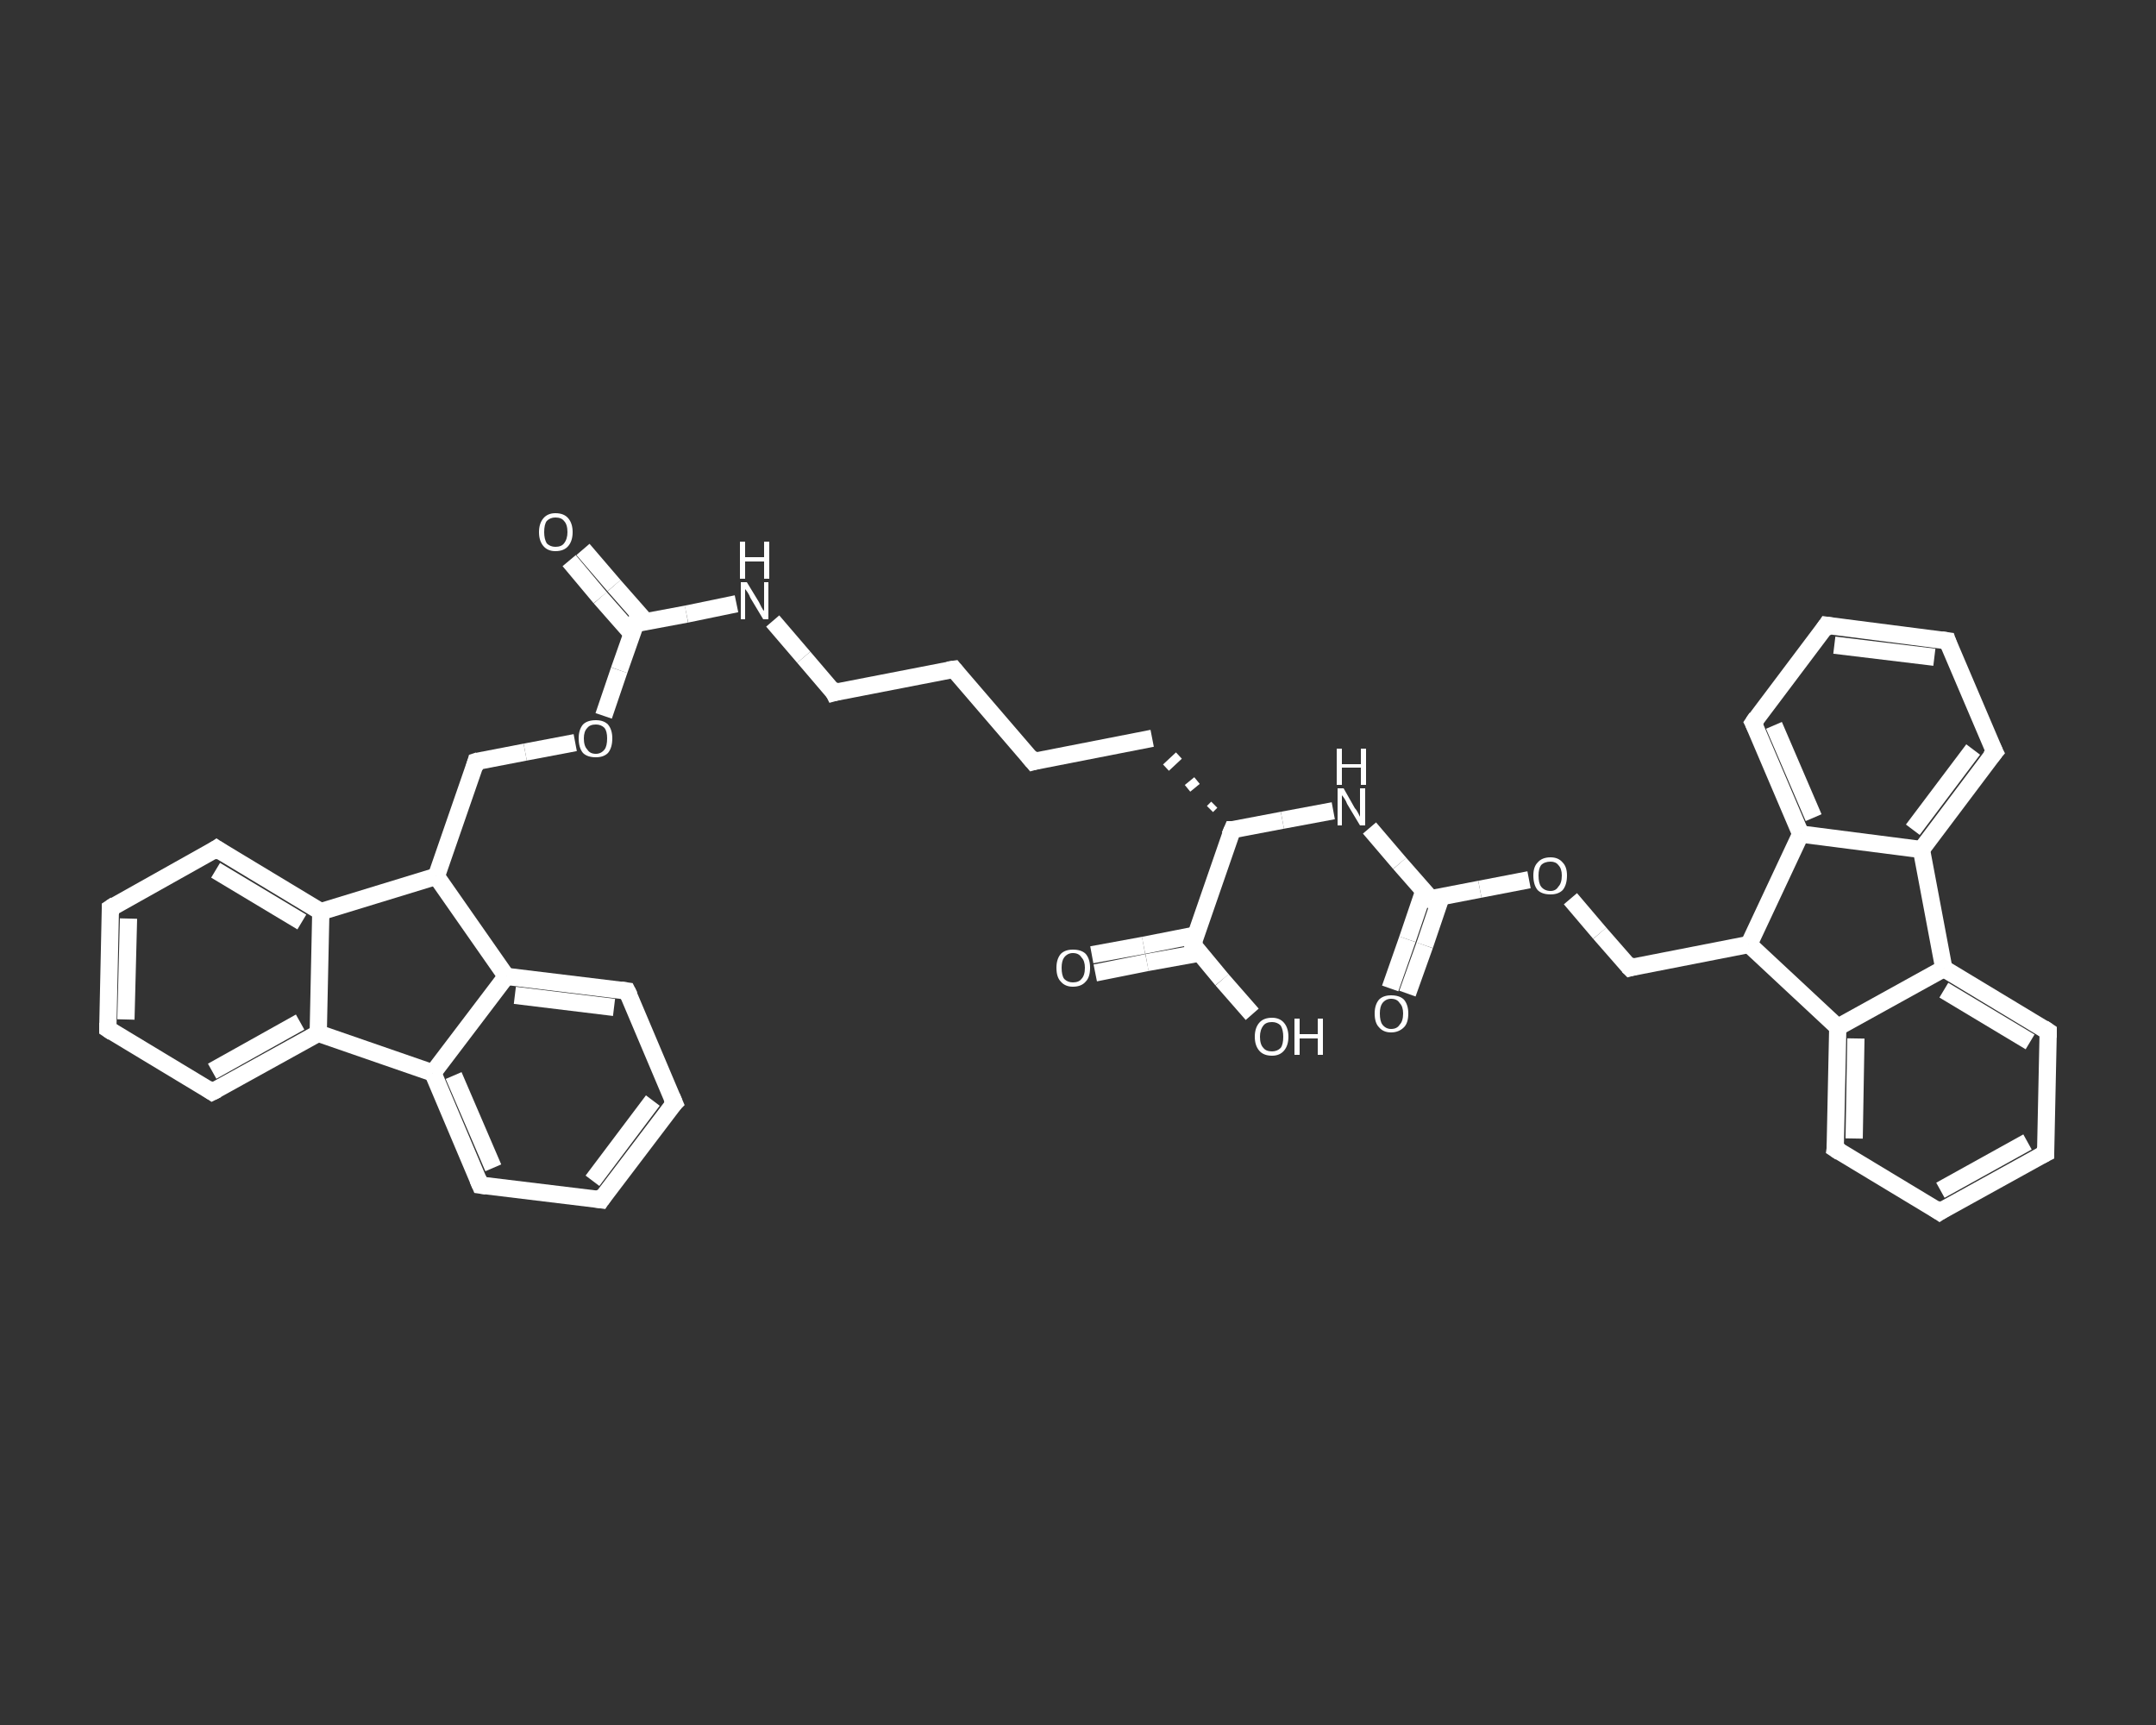 <?xml version='1.0' encoding='iso-8859-1'?>
<svg version='1.1' baseProfile='full'
              xmlns='http://www.w3.org/2000/svg'
                      xmlns:rdkit='http://www.rdkit.org/xml'
                      xmlns:xlink='http://www.w3.org/1999/xlink'
                  xml:space='preserve'
width='250px' height='200px' viewBox='0 0 250 200'>
<rect x="0" y="0" width="250" height="200" fill="#333333" stroke="none"/>
<!-- END OF HEADER -->
<rect style='opacity:1.0;fill:transparent;stroke:none' width='250.0' height='200.0' x='0.0' y='0.0'> </rect>
<path class='bond-0 atom-0 atom-1' d='M 67.6,63.7 L 71.2,67.9' style='fill:none;fill-rule:evenodd;stroke:#FFFFFF;stroke-width:2.0px;stroke-linecap:butt;stroke-linejoin:miter;stroke-opacity:1' />
<path class='bond-0 atom-0 atom-1' d='M 71.2,67.9 L 74.9,72.1' style='fill:none;fill-rule:evenodd;stroke:#FFFFFF;stroke-width:2.0px;stroke-linecap:butt;stroke-linejoin:miter;stroke-opacity:1' />
<path class='bond-0 atom-0 atom-1' d='M 66.0,65.0 L 69.6,69.3' style='fill:none;fill-rule:evenodd;stroke:#FFFFFF;stroke-width:2.0px;stroke-linecap:butt;stroke-linejoin:miter;stroke-opacity:1' />
<path class='bond-0 atom-0 atom-1' d='M 69.6,69.3 L 73.3,73.5' style='fill:none;fill-rule:evenodd;stroke:#FFFFFF;stroke-width:2.0px;stroke-linecap:butt;stroke-linejoin:miter;stroke-opacity:1' />
<path class='bond-1 atom-1 atom-2' d='M 73.7,72.3 L 79.6,71.2' style='fill:none;fill-rule:evenodd;stroke:#FFFFFF;stroke-width:2.0px;stroke-linecap:butt;stroke-linejoin:miter;stroke-opacity:1' />
<path class='bond-1 atom-1 atom-2' d='M 79.6,71.2 L 85.4,70.0' style='fill:none;fill-rule:evenodd;stroke:#FFFFFF;stroke-width:2.0px;stroke-linecap:butt;stroke-linejoin:miter;stroke-opacity:1' />
<path class='bond-2 atom-2 atom-3' d='M 89.6,72.0 L 93.2,76.2' style='fill:none;fill-rule:evenodd;stroke:#FFFFFF;stroke-width:2.0px;stroke-linecap:butt;stroke-linejoin:miter;stroke-opacity:1' />
<path class='bond-2 atom-2 atom-3' d='M 93.2,76.2 L 96.7,80.3' style='fill:none;fill-rule:evenodd;stroke:#FFFFFF;stroke-width:2.0px;stroke-linecap:butt;stroke-linejoin:miter;stroke-opacity:1' />
<path class='bond-3 atom-3 atom-4' d='M 96.7,80.3 L 110.6,77.6' style='fill:none;fill-rule:evenodd;stroke:#FFFFFF;stroke-width:2.0px;stroke-linecap:butt;stroke-linejoin:miter;stroke-opacity:1' />
<path class='bond-4 atom-4 atom-5' d='M 110.6,77.6 L 119.8,88.3' style='fill:none;fill-rule:evenodd;stroke:#FFFFFF;stroke-width:2.0px;stroke-linecap:butt;stroke-linejoin:miter;stroke-opacity:1' />
<path class='bond-5 atom-5 atom-6' d='M 119.8,88.3 L 133.6,85.6' style='fill:none;fill-rule:evenodd;stroke:#FFFFFF;stroke-width:2.0px;stroke-linecap:butt;stroke-linejoin:miter;stroke-opacity:1' />
<path class='bond-6 atom-7 atom-6' d='M 140.8,93.3 L 140.3,93.8' style='fill:none;fill-rule:evenodd;stroke:#FFFFFF;stroke-width:1.0px;stroke-linecap:butt;stroke-linejoin:miter;stroke-opacity:1' />
<path class='bond-6 atom-7 atom-6' d='M 138.8,90.5 L 137.7,91.4' style='fill:none;fill-rule:evenodd;stroke:#FFFFFF;stroke-width:1.0px;stroke-linecap:butt;stroke-linejoin:miter;stroke-opacity:1' />
<path class='bond-6 atom-7 atom-6' d='M 136.7,87.6 L 135.2,89.0' style='fill:none;fill-rule:evenodd;stroke:#FFFFFF;stroke-width:1.0px;stroke-linecap:butt;stroke-linejoin:miter;stroke-opacity:1' />
<path class='bond-7 atom-7 atom-8' d='M 142.9,96.2 L 148.7,95.1' style='fill:none;fill-rule:evenodd;stroke:#FFFFFF;stroke-width:2.0px;stroke-linecap:butt;stroke-linejoin:miter;stroke-opacity:1' />
<path class='bond-7 atom-7 atom-8' d='M 148.7,95.1 L 154.6,94.0' style='fill:none;fill-rule:evenodd;stroke:#FFFFFF;stroke-width:2.0px;stroke-linecap:butt;stroke-linejoin:miter;stroke-opacity:1' />
<path class='bond-8 atom-8 atom-9' d='M 158.8,96.0 L 162.3,100.1' style='fill:none;fill-rule:evenodd;stroke:#FFFFFF;stroke-width:2.0px;stroke-linecap:butt;stroke-linejoin:miter;stroke-opacity:1' />
<path class='bond-8 atom-8 atom-9' d='M 162.3,100.1 L 165.9,104.2' style='fill:none;fill-rule:evenodd;stroke:#FFFFFF;stroke-width:2.0px;stroke-linecap:butt;stroke-linejoin:miter;stroke-opacity:1' />
<path class='bond-9 atom-9 atom-10' d='M 165.1,103.3 L 163.2,108.9' style='fill:none;fill-rule:evenodd;stroke:#FFFFFF;stroke-width:2.0px;stroke-linecap:butt;stroke-linejoin:miter;stroke-opacity:1' />
<path class='bond-9 atom-9 atom-10' d='M 163.2,108.9 L 161.2,114.6' style='fill:none;fill-rule:evenodd;stroke:#FFFFFF;stroke-width:2.0px;stroke-linecap:butt;stroke-linejoin:miter;stroke-opacity:1' />
<path class='bond-9 atom-9 atom-10' d='M 167.1,104.0 L 165.2,109.6' style='fill:none;fill-rule:evenodd;stroke:#FFFFFF;stroke-width:2.0px;stroke-linecap:butt;stroke-linejoin:miter;stroke-opacity:1' />
<path class='bond-9 atom-9 atom-10' d='M 165.2,109.6 L 163.2,115.2' style='fill:none;fill-rule:evenodd;stroke:#FFFFFF;stroke-width:2.0px;stroke-linecap:butt;stroke-linejoin:miter;stroke-opacity:1' />
<path class='bond-10 atom-9 atom-11' d='M 165.9,104.2 L 171.6,103.1' style='fill:none;fill-rule:evenodd;stroke:#FFFFFF;stroke-width:2.0px;stroke-linecap:butt;stroke-linejoin:miter;stroke-opacity:1' />
<path class='bond-10 atom-9 atom-11' d='M 171.6,103.1 L 177.3,102.0' style='fill:none;fill-rule:evenodd;stroke:#FFFFFF;stroke-width:2.0px;stroke-linecap:butt;stroke-linejoin:miter;stroke-opacity:1' />
<path class='bond-11 atom-11 atom-12' d='M 182.1,104.2 L 185.5,108.2' style='fill:none;fill-rule:evenodd;stroke:#FFFFFF;stroke-width:2.0px;stroke-linecap:butt;stroke-linejoin:miter;stroke-opacity:1' />
<path class='bond-11 atom-11 atom-12' d='M 185.5,108.2 L 189.0,112.2' style='fill:none;fill-rule:evenodd;stroke:#FFFFFF;stroke-width:2.0px;stroke-linecap:butt;stroke-linejoin:miter;stroke-opacity:1' />
<path class='bond-12 atom-12 atom-13' d='M 189.0,112.2 L 202.8,109.5' style='fill:none;fill-rule:evenodd;stroke:#FFFFFF;stroke-width:2.0px;stroke-linecap:butt;stroke-linejoin:miter;stroke-opacity:1' />
<path class='bond-13 atom-13 atom-14' d='M 202.8,109.5 L 213.1,119.1' style='fill:none;fill-rule:evenodd;stroke:#FFFFFF;stroke-width:2.0px;stroke-linecap:butt;stroke-linejoin:miter;stroke-opacity:1' />
<path class='bond-14 atom-14 atom-15' d='M 213.1,119.1 L 212.8,133.2' style='fill:none;fill-rule:evenodd;stroke:#FFFFFF;stroke-width:2.0px;stroke-linecap:butt;stroke-linejoin:miter;stroke-opacity:1' />
<path class='bond-14 atom-14 atom-15' d='M 215.2,120.4 L 215.0,132.0' style='fill:none;fill-rule:evenodd;stroke:#FFFFFF;stroke-width:2.0px;stroke-linecap:butt;stroke-linejoin:miter;stroke-opacity:1' />
<path class='bond-15 atom-15 atom-16' d='M 212.8,133.2 L 224.9,140.5' style='fill:none;fill-rule:evenodd;stroke:#FFFFFF;stroke-width:2.0px;stroke-linecap:butt;stroke-linejoin:miter;stroke-opacity:1' />
<path class='bond-16 atom-16 atom-17' d='M 224.9,140.5 L 237.2,133.7' style='fill:none;fill-rule:evenodd;stroke:#FFFFFF;stroke-width:2.0px;stroke-linecap:butt;stroke-linejoin:miter;stroke-opacity:1' />
<path class='bond-16 atom-16 atom-17' d='M 225.0,138.0 L 235.1,132.4' style='fill:none;fill-rule:evenodd;stroke:#FFFFFF;stroke-width:2.0px;stroke-linecap:butt;stroke-linejoin:miter;stroke-opacity:1' />
<path class='bond-17 atom-17 atom-18' d='M 237.2,133.7 L 237.5,119.6' style='fill:none;fill-rule:evenodd;stroke:#FFFFFF;stroke-width:2.0px;stroke-linecap:butt;stroke-linejoin:miter;stroke-opacity:1' />
<path class='bond-18 atom-18 atom-19' d='M 237.5,119.6 L 225.4,112.3' style='fill:none;fill-rule:evenodd;stroke:#FFFFFF;stroke-width:2.0px;stroke-linecap:butt;stroke-linejoin:miter;stroke-opacity:1' />
<path class='bond-18 atom-18 atom-19' d='M 235.4,120.8 L 225.4,114.8' style='fill:none;fill-rule:evenodd;stroke:#FFFFFF;stroke-width:2.0px;stroke-linecap:butt;stroke-linejoin:miter;stroke-opacity:1' />
<path class='bond-19 atom-19 atom-20' d='M 225.4,112.3 L 222.8,98.5' style='fill:none;fill-rule:evenodd;stroke:#FFFFFF;stroke-width:2.0px;stroke-linecap:butt;stroke-linejoin:miter;stroke-opacity:1' />
<path class='bond-20 atom-20 atom-21' d='M 222.8,98.5 L 231.3,87.2' style='fill:none;fill-rule:evenodd;stroke:#FFFFFF;stroke-width:2.0px;stroke-linecap:butt;stroke-linejoin:miter;stroke-opacity:1' />
<path class='bond-20 atom-20 atom-21' d='M 221.8,96.2 L 228.8,86.9' style='fill:none;fill-rule:evenodd;stroke:#FFFFFF;stroke-width:2.0px;stroke-linecap:butt;stroke-linejoin:miter;stroke-opacity:1' />
<path class='bond-21 atom-21 atom-22' d='M 231.3,87.2 L 225.8,74.3' style='fill:none;fill-rule:evenodd;stroke:#FFFFFF;stroke-width:2.0px;stroke-linecap:butt;stroke-linejoin:miter;stroke-opacity:1' />
<path class='bond-22 atom-22 atom-23' d='M 225.8,74.3 L 211.8,72.5' style='fill:none;fill-rule:evenodd;stroke:#FFFFFF;stroke-width:2.0px;stroke-linecap:butt;stroke-linejoin:miter;stroke-opacity:1' />
<path class='bond-22 atom-22 atom-23' d='M 224.3,76.2 L 212.7,74.8' style='fill:none;fill-rule:evenodd;stroke:#FFFFFF;stroke-width:2.0px;stroke-linecap:butt;stroke-linejoin:miter;stroke-opacity:1' />
<path class='bond-23 atom-23 atom-24' d='M 211.8,72.5 L 203.3,83.8' style='fill:none;fill-rule:evenodd;stroke:#FFFFFF;stroke-width:2.0px;stroke-linecap:butt;stroke-linejoin:miter;stroke-opacity:1' />
<path class='bond-24 atom-24 atom-25' d='M 203.3,83.8 L 208.8,96.7' style='fill:none;fill-rule:evenodd;stroke:#FFFFFF;stroke-width:2.0px;stroke-linecap:butt;stroke-linejoin:miter;stroke-opacity:1' />
<path class='bond-24 atom-24 atom-25' d='M 205.7,84.1 L 210.3,94.8' style='fill:none;fill-rule:evenodd;stroke:#FFFFFF;stroke-width:2.0px;stroke-linecap:butt;stroke-linejoin:miter;stroke-opacity:1' />
<path class='bond-25 atom-7 atom-26' d='M 142.9,96.2 L 138.3,109.5' style='fill:none;fill-rule:evenodd;stroke:#FFFFFF;stroke-width:2.0px;stroke-linecap:butt;stroke-linejoin:miter;stroke-opacity:1' />
<path class='bond-26 atom-26 atom-27' d='M 138.7,108.4 L 132.6,109.6' style='fill:none;fill-rule:evenodd;stroke:#FFFFFF;stroke-width:2.0px;stroke-linecap:butt;stroke-linejoin:miter;stroke-opacity:1' />
<path class='bond-26 atom-26 atom-27' d='M 132.6,109.6 L 126.6,110.7' style='fill:none;fill-rule:evenodd;stroke:#FFFFFF;stroke-width:2.0px;stroke-linecap:butt;stroke-linejoin:miter;stroke-opacity:1' />
<path class='bond-26 atom-26 atom-27' d='M 139.1,110.5 L 133.0,111.6' style='fill:none;fill-rule:evenodd;stroke:#FFFFFF;stroke-width:2.0px;stroke-linecap:butt;stroke-linejoin:miter;stroke-opacity:1' />
<path class='bond-26 atom-26 atom-27' d='M 133.0,111.6 L 127.0,112.8' style='fill:none;fill-rule:evenodd;stroke:#FFFFFF;stroke-width:2.0px;stroke-linecap:butt;stroke-linejoin:miter;stroke-opacity:1' />
<path class='bond-27 atom-26 atom-28' d='M 138.3,109.5 L 141.7,113.6' style='fill:none;fill-rule:evenodd;stroke:#FFFFFF;stroke-width:2.0px;stroke-linecap:butt;stroke-linejoin:miter;stroke-opacity:1' />
<path class='bond-27 atom-26 atom-28' d='M 141.7,113.6 L 145.2,117.6' style='fill:none;fill-rule:evenodd;stroke:#FFFFFF;stroke-width:2.0px;stroke-linecap:butt;stroke-linejoin:miter;stroke-opacity:1' />
<path class='bond-28 atom-1 atom-29' d='M 73.7,72.3 L 71.8,77.7' style='fill:none;fill-rule:evenodd;stroke:#FFFFFF;stroke-width:2.0px;stroke-linecap:butt;stroke-linejoin:miter;stroke-opacity:1' />
<path class='bond-28 atom-1 atom-29' d='M 71.8,77.7 L 70.0,83.0' style='fill:none;fill-rule:evenodd;stroke:#FFFFFF;stroke-width:2.0px;stroke-linecap:butt;stroke-linejoin:miter;stroke-opacity:1' />
<path class='bond-29 atom-29 atom-30' d='M 66.7,86.1 L 60.9,87.2' style='fill:none;fill-rule:evenodd;stroke:#FFFFFF;stroke-width:2.0px;stroke-linecap:butt;stroke-linejoin:miter;stroke-opacity:1' />
<path class='bond-29 atom-29 atom-30' d='M 60.9,87.2 L 55.2,88.3' style='fill:none;fill-rule:evenodd;stroke:#FFFFFF;stroke-width:2.0px;stroke-linecap:butt;stroke-linejoin:miter;stroke-opacity:1' />
<path class='bond-30 atom-30 atom-31' d='M 55.2,88.3 L 50.6,101.6' style='fill:none;fill-rule:evenodd;stroke:#FFFFFF;stroke-width:2.0px;stroke-linecap:butt;stroke-linejoin:miter;stroke-opacity:1' />
<path class='bond-31 atom-31 atom-32' d='M 50.6,101.6 L 37.2,105.7' style='fill:none;fill-rule:evenodd;stroke:#FFFFFF;stroke-width:2.0px;stroke-linecap:butt;stroke-linejoin:miter;stroke-opacity:1' />
<path class='bond-32 atom-32 atom-33' d='M 37.2,105.7 L 25.1,98.4' style='fill:none;fill-rule:evenodd;stroke:#FFFFFF;stroke-width:2.0px;stroke-linecap:butt;stroke-linejoin:miter;stroke-opacity:1' />
<path class='bond-32 atom-32 atom-33' d='M 35.0,106.9 L 25.0,100.9' style='fill:none;fill-rule:evenodd;stroke:#FFFFFF;stroke-width:2.0px;stroke-linecap:butt;stroke-linejoin:miter;stroke-opacity:1' />
<path class='bond-33 atom-33 atom-34' d='M 25.1,98.4 L 12.8,105.3' style='fill:none;fill-rule:evenodd;stroke:#FFFFFF;stroke-width:2.0px;stroke-linecap:butt;stroke-linejoin:miter;stroke-opacity:1' />
<path class='bond-34 atom-34 atom-35' d='M 12.8,105.3 L 12.5,119.3' style='fill:none;fill-rule:evenodd;stroke:#FFFFFF;stroke-width:2.0px;stroke-linecap:butt;stroke-linejoin:miter;stroke-opacity:1' />
<path class='bond-34 atom-34 atom-35' d='M 14.9,106.5 L 14.6,118.2' style='fill:none;fill-rule:evenodd;stroke:#FFFFFF;stroke-width:2.0px;stroke-linecap:butt;stroke-linejoin:miter;stroke-opacity:1' />
<path class='bond-35 atom-35 atom-36' d='M 12.5,119.3 L 24.6,126.6' style='fill:none;fill-rule:evenodd;stroke:#FFFFFF;stroke-width:2.0px;stroke-linecap:butt;stroke-linejoin:miter;stroke-opacity:1' />
<path class='bond-36 atom-36 atom-37' d='M 24.6,126.6 L 36.9,119.8' style='fill:none;fill-rule:evenodd;stroke:#FFFFFF;stroke-width:2.0px;stroke-linecap:butt;stroke-linejoin:miter;stroke-opacity:1' />
<path class='bond-36 atom-36 atom-37' d='M 24.6,124.2 L 34.8,118.5' style='fill:none;fill-rule:evenodd;stroke:#FFFFFF;stroke-width:2.0px;stroke-linecap:butt;stroke-linejoin:miter;stroke-opacity:1' />
<path class='bond-37 atom-37 atom-38' d='M 36.9,119.8 L 50.2,124.4' style='fill:none;fill-rule:evenodd;stroke:#FFFFFF;stroke-width:2.0px;stroke-linecap:butt;stroke-linejoin:miter;stroke-opacity:1' />
<path class='bond-38 atom-38 atom-39' d='M 50.2,124.4 L 55.7,137.4' style='fill:none;fill-rule:evenodd;stroke:#FFFFFF;stroke-width:2.0px;stroke-linecap:butt;stroke-linejoin:miter;stroke-opacity:1' />
<path class='bond-38 atom-38 atom-39' d='M 52.6,124.7 L 57.2,135.4' style='fill:none;fill-rule:evenodd;stroke:#FFFFFF;stroke-width:2.0px;stroke-linecap:butt;stroke-linejoin:miter;stroke-opacity:1' />
<path class='bond-39 atom-39 atom-40' d='M 55.7,137.4 L 69.7,139.1' style='fill:none;fill-rule:evenodd;stroke:#FFFFFF;stroke-width:2.0px;stroke-linecap:butt;stroke-linejoin:miter;stroke-opacity:1' />
<path class='bond-40 atom-40 atom-41' d='M 69.7,139.1 L 78.2,127.9' style='fill:none;fill-rule:evenodd;stroke:#FFFFFF;stroke-width:2.0px;stroke-linecap:butt;stroke-linejoin:miter;stroke-opacity:1' />
<path class='bond-40 atom-40 atom-41' d='M 68.7,136.9 L 75.7,127.6' style='fill:none;fill-rule:evenodd;stroke:#FFFFFF;stroke-width:2.0px;stroke-linecap:butt;stroke-linejoin:miter;stroke-opacity:1' />
<path class='bond-41 atom-41 atom-42' d='M 78.2,127.9 L 72.7,114.9' style='fill:none;fill-rule:evenodd;stroke:#FFFFFF;stroke-width:2.0px;stroke-linecap:butt;stroke-linejoin:miter;stroke-opacity:1' />
<path class='bond-42 atom-42 atom-43' d='M 72.7,114.9 L 58.7,113.2' style='fill:none;fill-rule:evenodd;stroke:#FFFFFF;stroke-width:2.0px;stroke-linecap:butt;stroke-linejoin:miter;stroke-opacity:1' />
<path class='bond-42 atom-42 atom-43' d='M 71.2,116.8 L 59.7,115.4' style='fill:none;fill-rule:evenodd;stroke:#FFFFFF;stroke-width:2.0px;stroke-linecap:butt;stroke-linejoin:miter;stroke-opacity:1' />
<path class='bond-43 atom-25 atom-13' d='M 208.8,96.7 L 202.8,109.5' style='fill:none;fill-rule:evenodd;stroke:#FFFFFF;stroke-width:2.0px;stroke-linecap:butt;stroke-linejoin:miter;stroke-opacity:1' />
<path class='bond-44 atom-43 atom-31' d='M 58.7,113.2 L 50.6,101.6' style='fill:none;fill-rule:evenodd;stroke:#FFFFFF;stroke-width:2.0px;stroke-linecap:butt;stroke-linejoin:miter;stroke-opacity:1' />
<path class='bond-45 atom-19 atom-14' d='M 225.4,112.3 L 213.1,119.1' style='fill:none;fill-rule:evenodd;stroke:#FFFFFF;stroke-width:2.0px;stroke-linecap:butt;stroke-linejoin:miter;stroke-opacity:1' />
<path class='bond-46 atom-25 atom-20' d='M 208.8,96.7 L 222.8,98.5' style='fill:none;fill-rule:evenodd;stroke:#FFFFFF;stroke-width:2.0px;stroke-linecap:butt;stroke-linejoin:miter;stroke-opacity:1' />
<path class='bond-47 atom-37 atom-32' d='M 36.9,119.8 L 37.2,105.7' style='fill:none;fill-rule:evenodd;stroke:#FFFFFF;stroke-width:2.0px;stroke-linecap:butt;stroke-linejoin:miter;stroke-opacity:1' />
<path class='bond-48 atom-43 atom-38' d='M 58.7,113.2 L 50.2,124.4' style='fill:none;fill-rule:evenodd;stroke:#FFFFFF;stroke-width:2.0px;stroke-linecap:butt;stroke-linejoin:miter;stroke-opacity:1' />
<path d='M 74.0,72.3 L 73.7,72.3 L 73.6,72.6' style='fill:none;stroke:#FFFFFF;stroke-width:2.0px;stroke-linecap:butt;stroke-linejoin:miter;stroke-opacity:1;' />
<path d='M 96.6,80.1 L 96.7,80.3 L 97.4,80.1' style='fill:none;stroke:#FFFFFF;stroke-width:2.0px;stroke-linecap:butt;stroke-linejoin:miter;stroke-opacity:1;' />
<path d='M 109.9,77.7 L 110.6,77.6 L 111.0,78.1' style='fill:none;stroke:#FFFFFF;stroke-width:2.0px;stroke-linecap:butt;stroke-linejoin:miter;stroke-opacity:1;' />
<path d='M 119.3,87.7 L 119.8,88.3 L 120.5,88.1' style='fill:none;stroke:#FFFFFF;stroke-width:2.0px;stroke-linecap:butt;stroke-linejoin:miter;stroke-opacity:1;' />
<path d='M 143.2,96.2 L 142.9,96.2 L 142.6,96.9' style='fill:none;stroke:#FFFFFF;stroke-width:2.0px;stroke-linecap:butt;stroke-linejoin:miter;stroke-opacity:1;' />
<path d='M 165.7,104.0 L 165.9,104.2 L 166.2,104.1' style='fill:none;stroke:#FFFFFF;stroke-width:2.0px;stroke-linecap:butt;stroke-linejoin:miter;stroke-opacity:1;' />
<path d='M 188.8,112.0 L 189.0,112.2 L 189.7,112.0' style='fill:none;stroke:#FFFFFF;stroke-width:2.0px;stroke-linecap:butt;stroke-linejoin:miter;stroke-opacity:1;' />
<path d='M 212.9,132.5 L 212.8,133.2 L 213.4,133.6' style='fill:none;stroke:#FFFFFF;stroke-width:2.0px;stroke-linecap:butt;stroke-linejoin:miter;stroke-opacity:1;' />
<path d='M 224.3,140.1 L 224.9,140.5 L 225.5,140.1' style='fill:none;stroke:#FFFFFF;stroke-width:2.0px;stroke-linecap:butt;stroke-linejoin:miter;stroke-opacity:1;' />
<path d='M 236.6,134.0 L 237.2,133.7 L 237.2,133.0' style='fill:none;stroke:#FFFFFF;stroke-width:2.0px;stroke-linecap:butt;stroke-linejoin:miter;stroke-opacity:1;' />
<path d='M 237.5,120.3 L 237.5,119.6 L 236.9,119.2' style='fill:none;stroke:#FFFFFF;stroke-width:2.0px;stroke-linecap:butt;stroke-linejoin:miter;stroke-opacity:1;' />
<path d='M 230.8,87.8 L 231.3,87.2 L 231.0,86.6' style='fill:none;stroke:#FFFFFF;stroke-width:2.0px;stroke-linecap:butt;stroke-linejoin:miter;stroke-opacity:1;' />
<path d='M 226.0,74.9 L 225.8,74.3 L 225.1,74.2' style='fill:none;stroke:#FFFFFF;stroke-width:2.0px;stroke-linecap:butt;stroke-linejoin:miter;stroke-opacity:1;' />
<path d='M 212.5,72.6 L 211.8,72.5 L 211.4,73.1' style='fill:none;stroke:#FFFFFF;stroke-width:2.0px;stroke-linecap:butt;stroke-linejoin:miter;stroke-opacity:1;' />
<path d='M 203.7,83.2 L 203.3,83.8 L 203.6,84.4' style='fill:none;stroke:#FFFFFF;stroke-width:2.0px;stroke-linecap:butt;stroke-linejoin:miter;stroke-opacity:1;' />
<path d='M 138.5,108.9 L 138.3,109.5 L 138.4,109.7' style='fill:none;stroke:#FFFFFF;stroke-width:2.0px;stroke-linecap:butt;stroke-linejoin:miter;stroke-opacity:1;' />
<path d='M 55.5,88.2 L 55.2,88.3 L 55.0,89.0' style='fill:none;stroke:#FFFFFF;stroke-width:2.0px;stroke-linecap:butt;stroke-linejoin:miter;stroke-opacity:1;' />
<path d='M 25.7,98.8 L 25.1,98.4 L 24.5,98.8' style='fill:none;stroke:#FFFFFF;stroke-width:2.0px;stroke-linecap:butt;stroke-linejoin:miter;stroke-opacity:1;' />
<path d='M 13.4,104.9 L 12.8,105.3 L 12.8,106.0' style='fill:none;stroke:#FFFFFF;stroke-width:2.0px;stroke-linecap:butt;stroke-linejoin:miter;stroke-opacity:1;' />
<path d='M 12.5,118.6 L 12.5,119.3 L 13.1,119.7' style='fill:none;stroke:#FFFFFF;stroke-width:2.0px;stroke-linecap:butt;stroke-linejoin:miter;stroke-opacity:1;' />
<path d='M 24.0,126.2 L 24.6,126.6 L 25.2,126.3' style='fill:none;stroke:#FFFFFF;stroke-width:2.0px;stroke-linecap:butt;stroke-linejoin:miter;stroke-opacity:1;' />
<path d='M 55.4,136.7 L 55.7,137.4 L 56.4,137.5' style='fill:none;stroke:#FFFFFF;stroke-width:2.0px;stroke-linecap:butt;stroke-linejoin:miter;stroke-opacity:1;' />
<path d='M 69.0,139.0 L 69.7,139.1 L 70.1,138.5' style='fill:none;stroke:#FFFFFF;stroke-width:2.0px;stroke-linecap:butt;stroke-linejoin:miter;stroke-opacity:1;' />
<path d='M 77.7,128.4 L 78.2,127.9 L 77.9,127.2' style='fill:none;stroke:#FFFFFF;stroke-width:2.0px;stroke-linecap:butt;stroke-linejoin:miter;stroke-opacity:1;' />
<path d='M 73.0,115.5 L 72.7,114.9 L 72.0,114.8' style='fill:none;stroke:#FFFFFF;stroke-width:2.0px;stroke-linecap:butt;stroke-linejoin:miter;stroke-opacity:1;' />
<path class='atom-0' d='M 62.5 61.7
Q 62.5 60.7, 63.0 60.1
Q 63.5 59.5, 64.4 59.5
Q 65.4 59.5, 65.9 60.1
Q 66.4 60.7, 66.4 61.7
Q 66.4 62.7, 65.9 63.3
Q 65.4 63.9, 64.4 63.9
Q 63.5 63.9, 63.0 63.3
Q 62.5 62.7, 62.5 61.7
M 64.4 63.4
Q 65.1 63.4, 65.4 63.0
Q 65.8 62.5, 65.8 61.7
Q 65.8 60.8, 65.4 60.4
Q 65.1 60.0, 64.4 60.0
Q 63.8 60.0, 63.4 60.4
Q 63.1 60.8, 63.1 61.7
Q 63.1 62.5, 63.4 63.0
Q 63.8 63.4, 64.4 63.4
' fill='#FFFFFF'/>
<path class='atom-2' d='M 86.6 67.5
L 88.0 69.8
Q 88.1 70.0, 88.3 70.4
Q 88.5 70.8, 88.6 70.8
L 88.6 67.5
L 89.1 67.5
L 89.1 71.8
L 88.5 71.8
L 87.0 69.3
Q 86.9 69.0, 86.7 68.7
Q 86.5 68.4, 86.4 68.3
L 86.4 71.8
L 85.9 71.8
L 85.9 67.5
L 86.6 67.5
' fill='#FFFFFF'/>
<path class='atom-2' d='M 85.8 62.8
L 86.4 62.8
L 86.4 64.6
L 88.6 64.6
L 88.6 62.8
L 89.2 62.8
L 89.2 67.1
L 88.6 67.1
L 88.6 65.1
L 86.4 65.1
L 86.4 67.1
L 85.8 67.1
L 85.8 62.8
' fill='#FFFFFF'/>
<path class='atom-8' d='M 155.8 91.4
L 157.1 93.7
Q 157.3 93.9, 157.5 94.3
Q 157.7 94.7, 157.7 94.7
L 157.7 91.4
L 158.3 91.4
L 158.3 95.7
L 157.7 95.7
L 156.2 93.2
Q 156.1 92.9, 155.9 92.6
Q 155.7 92.3, 155.6 92.2
L 155.6 95.7
L 155.1 95.7
L 155.1 91.4
L 155.8 91.4
' fill='#FFFFFF'/>
<path class='atom-8' d='M 155.0 86.8
L 155.6 86.8
L 155.6 88.6
L 157.8 88.6
L 157.8 86.8
L 158.4 86.8
L 158.4 91.0
L 157.8 91.0
L 157.8 89.0
L 155.6 89.0
L 155.6 91.0
L 155.0 91.0
L 155.0 86.8
' fill='#FFFFFF'/>
<path class='atom-10' d='M 159.4 117.5
Q 159.4 116.5, 159.9 115.9
Q 160.4 115.4, 161.3 115.4
Q 162.3 115.4, 162.8 115.9
Q 163.3 116.5, 163.3 117.5
Q 163.3 118.6, 162.8 119.1
Q 162.2 119.7, 161.3 119.7
Q 160.4 119.7, 159.9 119.1
Q 159.4 118.6, 159.4 117.5
M 161.3 119.3
Q 162.0 119.3, 162.3 118.8
Q 162.7 118.4, 162.7 117.5
Q 162.7 116.7, 162.3 116.3
Q 162.0 115.8, 161.3 115.8
Q 160.7 115.8, 160.3 116.3
Q 160.0 116.7, 160.0 117.5
Q 160.0 118.4, 160.3 118.8
Q 160.7 119.3, 161.3 119.3
' fill='#FFFFFF'/>
<path class='atom-11' d='M 177.8 101.5
Q 177.8 100.5, 178.3 100.0
Q 178.8 99.4, 179.8 99.4
Q 180.7 99.4, 181.2 100.0
Q 181.7 100.5, 181.7 101.5
Q 181.7 102.6, 181.2 103.2
Q 180.7 103.7, 179.8 103.7
Q 178.8 103.7, 178.3 103.2
Q 177.8 102.6, 177.8 101.5
M 179.8 103.3
Q 180.4 103.3, 180.7 102.8
Q 181.1 102.4, 181.1 101.5
Q 181.1 100.7, 180.7 100.3
Q 180.4 99.9, 179.8 99.9
Q 179.1 99.9, 178.7 100.3
Q 178.4 100.7, 178.4 101.5
Q 178.4 102.4, 178.7 102.8
Q 179.1 103.3, 179.8 103.3
' fill='#FFFFFF'/>
<path class='atom-27' d='M 122.5 112.2
Q 122.5 111.2, 123.0 110.6
Q 123.5 110.1, 124.4 110.1
Q 125.4 110.1, 125.9 110.6
Q 126.4 111.2, 126.4 112.2
Q 126.4 113.3, 125.9 113.8
Q 125.4 114.4, 124.4 114.4
Q 123.5 114.4, 123.0 113.8
Q 122.5 113.3, 122.5 112.2
M 124.4 113.9
Q 125.1 113.9, 125.4 113.5
Q 125.8 113.1, 125.8 112.2
Q 125.8 111.4, 125.4 111.0
Q 125.1 110.5, 124.4 110.5
Q 123.8 110.5, 123.4 111.0
Q 123.1 111.4, 123.1 112.2
Q 123.1 113.1, 123.4 113.5
Q 123.8 113.9, 124.4 113.9
' fill='#FFFFFF'/>
<path class='atom-28' d='M 145.5 120.2
Q 145.5 119.2, 146.0 118.6
Q 146.5 118.0, 147.5 118.0
Q 148.4 118.0, 148.9 118.6
Q 149.4 119.2, 149.4 120.2
Q 149.4 121.2, 148.9 121.8
Q 148.4 122.4, 147.5 122.4
Q 146.5 122.4, 146.0 121.8
Q 145.5 121.2, 145.5 120.2
M 147.5 121.9
Q 148.1 121.9, 148.5 121.5
Q 148.8 121.1, 148.8 120.2
Q 148.8 119.4, 148.5 118.9
Q 148.1 118.5, 147.5 118.5
Q 146.8 118.5, 146.5 118.9
Q 146.1 119.4, 146.1 120.2
Q 146.1 121.1, 146.5 121.5
Q 146.8 121.9, 147.5 121.9
' fill='#FFFFFF'/>
<path class='atom-28' d='M 150.1 118.1
L 150.7 118.1
L 150.7 119.9
L 152.8 119.9
L 152.8 118.1
L 153.4 118.1
L 153.4 122.3
L 152.8 122.3
L 152.8 120.4
L 150.7 120.4
L 150.7 122.3
L 150.1 122.3
L 150.1 118.1
' fill='#FFFFFF'/>
<path class='atom-29' d='M 67.1 85.6
Q 67.1 84.6, 67.6 84.0
Q 68.1 83.5, 69.1 83.5
Q 70.0 83.5, 70.5 84.0
Q 71.0 84.6, 71.0 85.6
Q 71.0 86.7, 70.5 87.3
Q 70.0 87.8, 69.1 87.8
Q 68.1 87.8, 67.6 87.3
Q 67.1 86.7, 67.1 85.6
M 69.1 87.4
Q 69.7 87.4, 70.1 86.9
Q 70.4 86.5, 70.4 85.6
Q 70.4 84.8, 70.1 84.4
Q 69.7 84.0, 69.1 84.0
Q 68.4 84.0, 68.1 84.4
Q 67.7 84.8, 67.7 85.6
Q 67.7 86.5, 68.1 86.9
Q 68.4 87.4, 69.1 87.4
' fill='#FFFFFF'/>
</svg>
